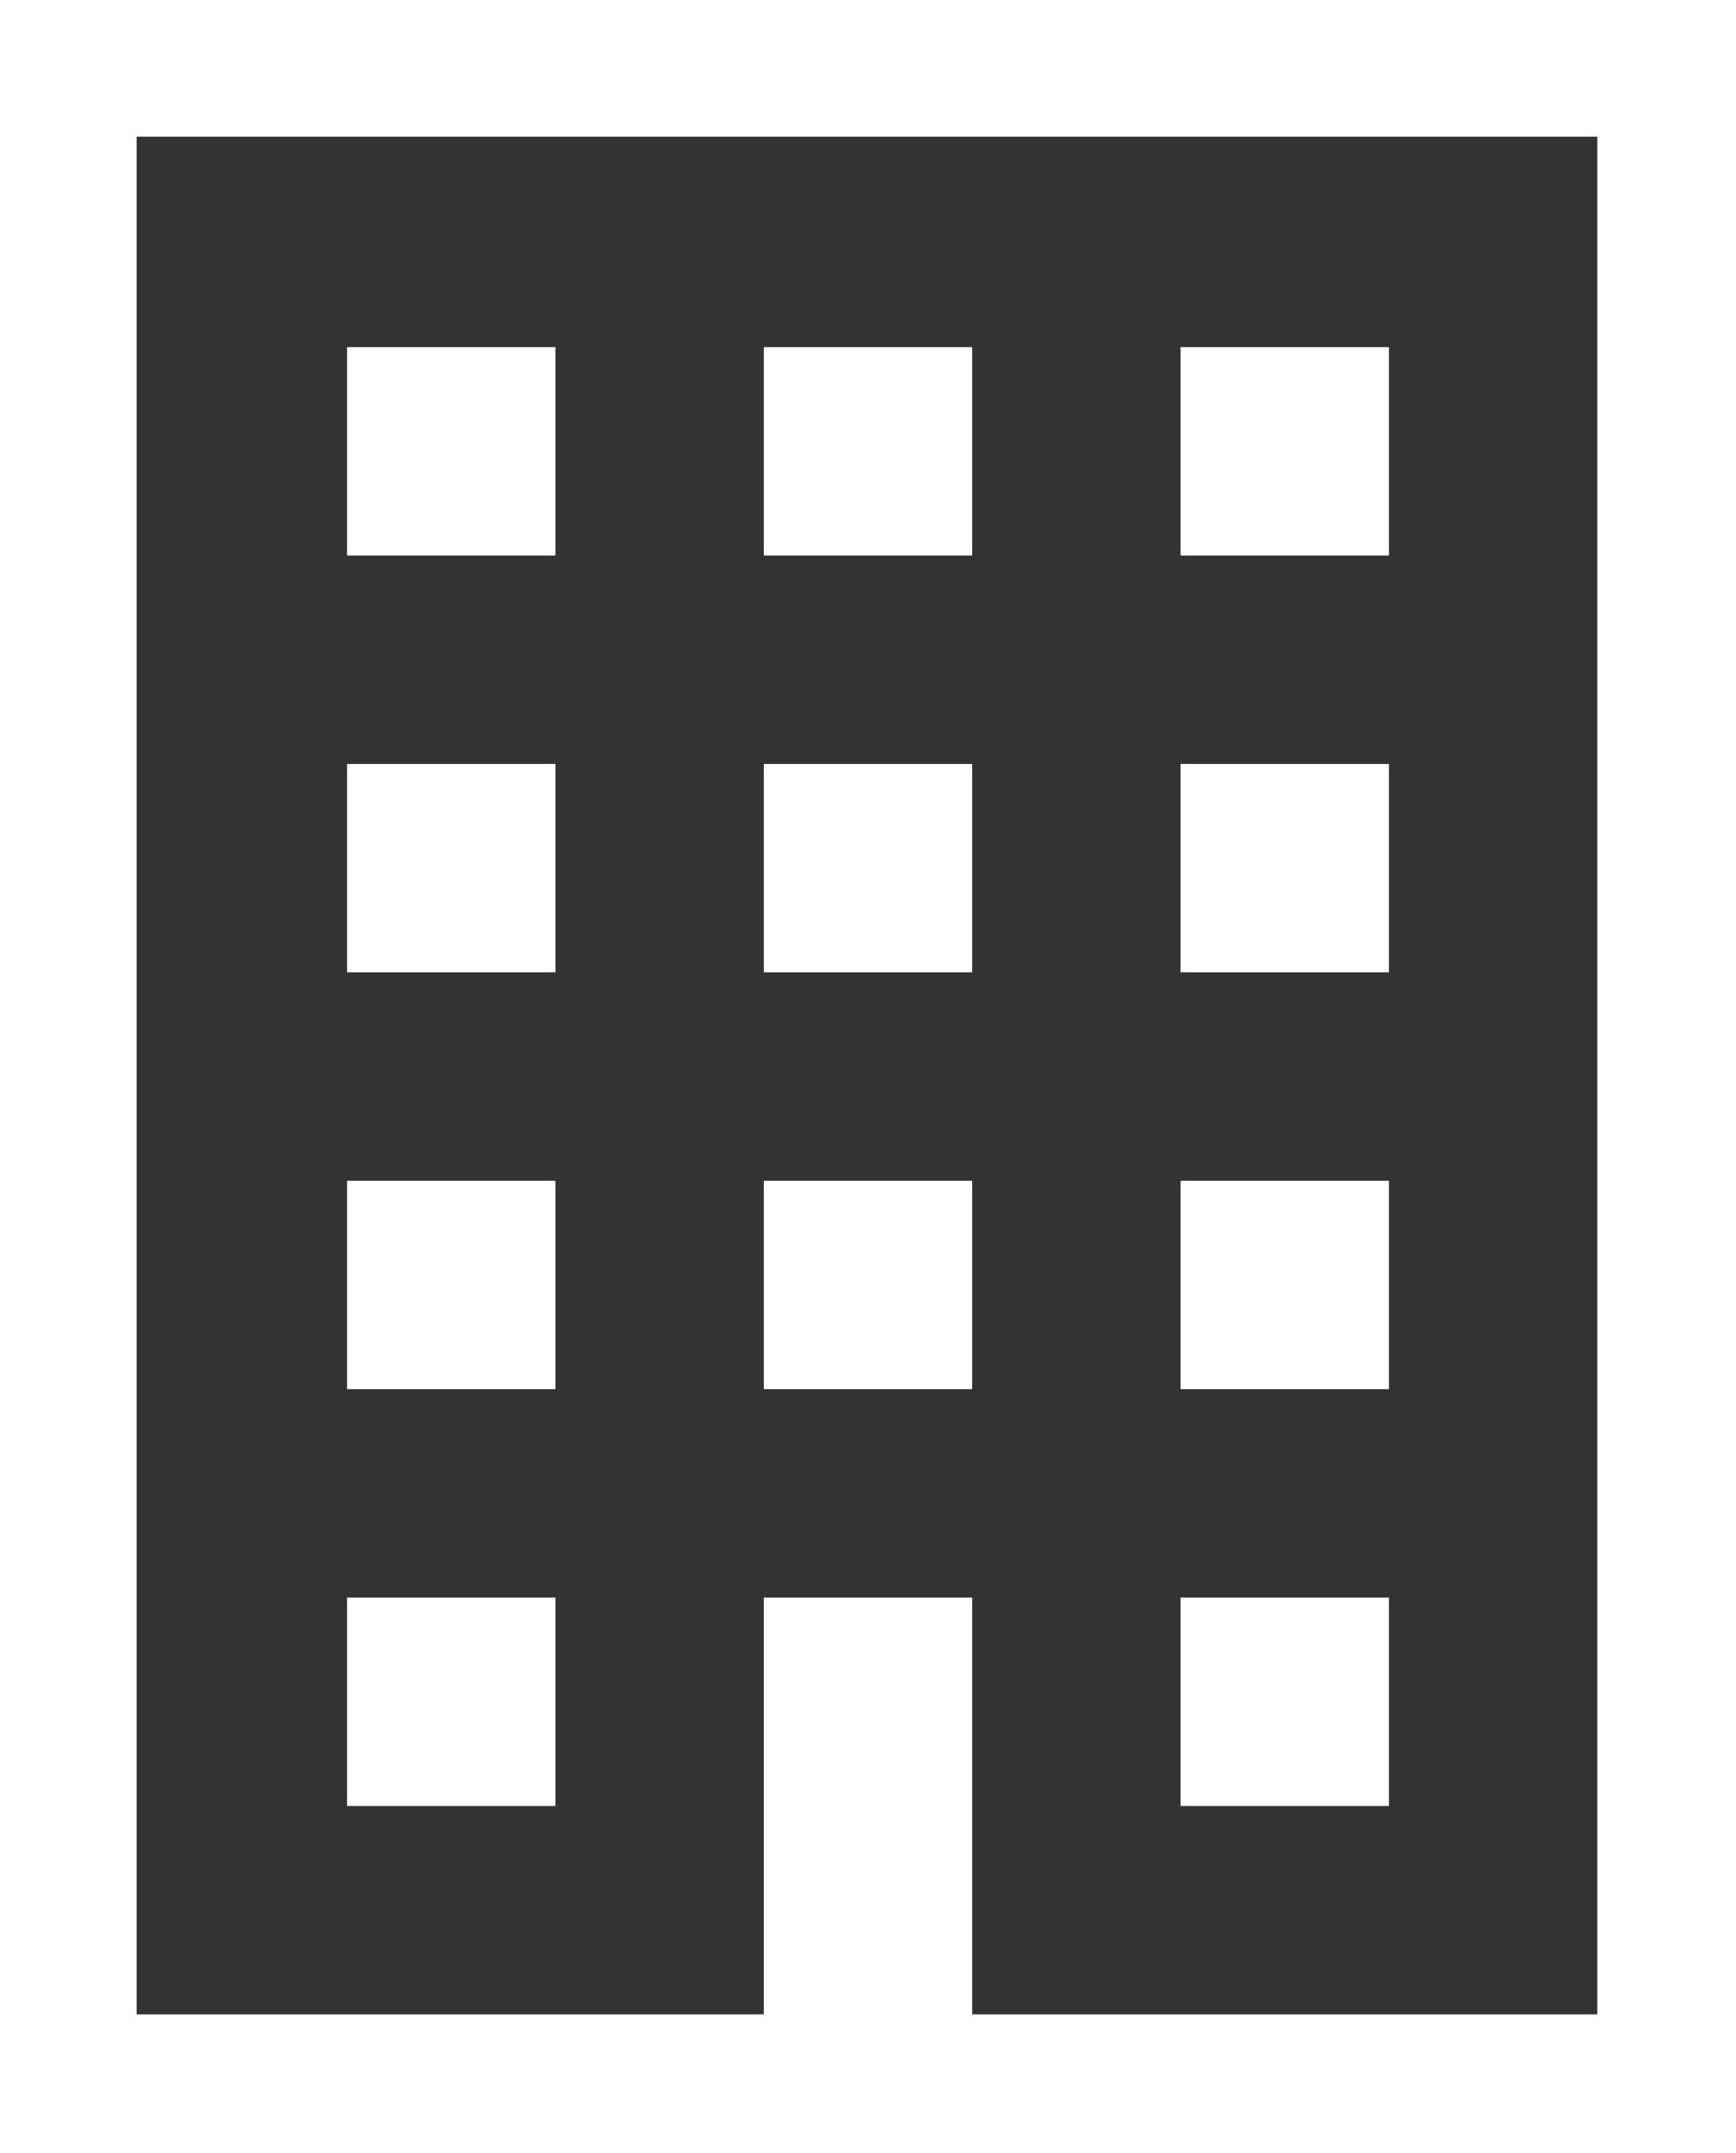 <svg xmlns="http://www.w3.org/2000/svg" viewBox="0 0 25.41 31.51"><rect x="0" y="0" width="25.41" height="31.51" fill="#333333" stroke="none"/><defs><style>.cls-1{fill:#fff}</style></defs><g id="レイヤー_2" data-name="レイヤー 2"><g id="レイヤー_1-2" data-name="レイヤー 1"><path class="cls-1" d="M0 0v31.51h25.41V0Zm23.38 29.48h-9.15v-6.1h-3.05v6.1H2V2h21.38Z"/><path class="cls-1" d="M5.08 5.08h3.05v3.05H5.08zM11.18 5.08h3.05v3.05h-3.05zM17.28 5.08h3.05v3.05h-3.05zM5.08 11.18h3.05v3.05H5.08zM11.18 11.18h3.05v3.05h-3.05zM17.28 11.18h3.05v3.05h-3.05zM5.08 17.28h3.05v3.05H5.08zM11.18 17.28h3.05v3.05h-3.05zM17.28 17.28h3.05v3.05h-3.05zM5.08 23.38h3.05v3.05H5.08zM17.28 23.38h3.05v3.05h-3.05z"/></g></g></svg>